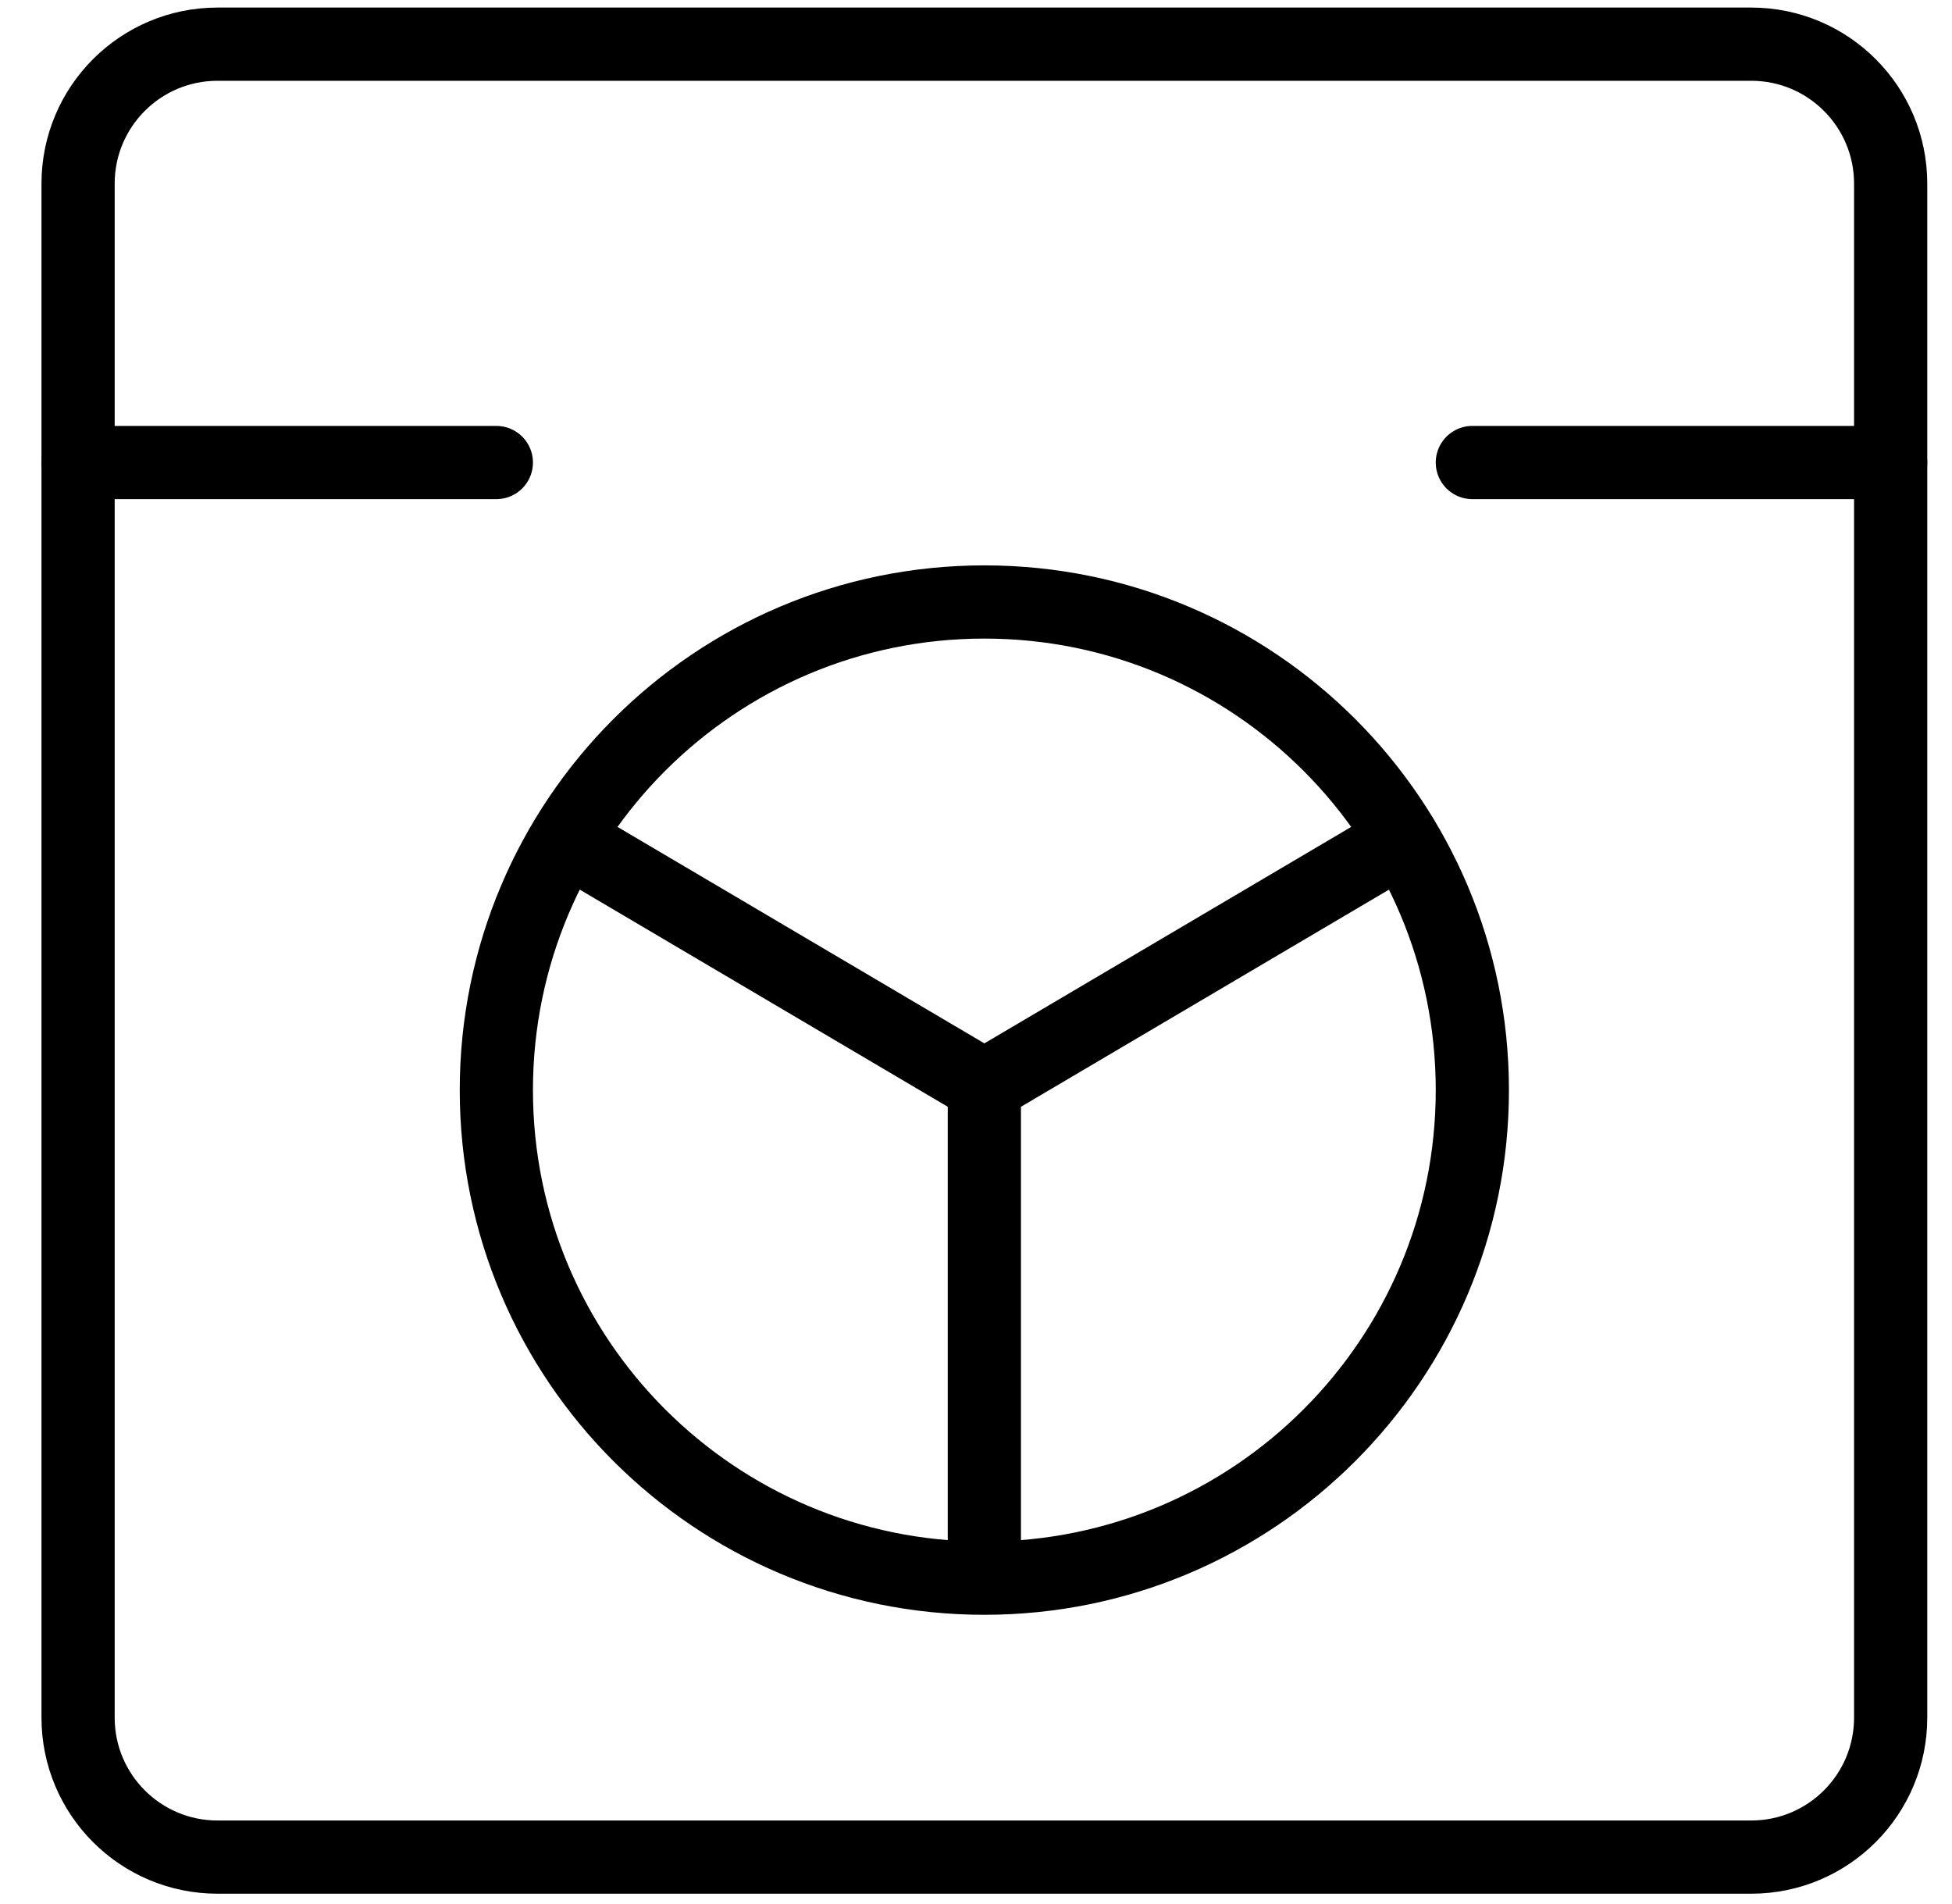 <?xml version="1.0" encoding="UTF-8"?> <svg xmlns="http://www.w3.org/2000/svg" width="40" height="39" viewBox="0 0 40 39" fill="none"><path d="M35.886 0.905H4.457C2.879 0.905 1.6 2.184 1.6 3.762V35.19C1.6 36.768 2.879 38.047 4.457 38.047H35.886C37.464 38.047 38.743 36.768 38.743 35.19V3.762C38.743 2.184 37.464 0.905 35.886 0.905Z" stroke="currentColor" stroke-width="1.5" stroke-linecap="round" stroke-linejoin="round"></path><path d="M20.171 32.333C25.694 32.333 30.171 27.856 30.171 22.333C30.171 16.81 25.694 12.333 20.171 12.333C14.649 12.333 10.171 16.81 10.171 22.333C10.171 27.856 14.649 32.333 20.171 32.333Z" stroke="currentColor" stroke-width="1.5" stroke-linecap="round" stroke-linejoin="round"></path><path d="M1.6 9.476H10.171" stroke="currentColor" stroke-width="1.5" stroke-linecap="round" stroke-linejoin="round"></path><path d="M30.171 9.476H38.743" stroke="currentColor" stroke-width="1.5" stroke-linecap="round" stroke-linejoin="round"></path><path d="M20.171 22.248V32.248" stroke="currentColor" stroke-width="1.5" stroke-linecap="round" stroke-linejoin="round"></path><path d="M11.6 17.19L20.172 22.247" stroke="currentColor" stroke-width="1.5" stroke-linecap="round" stroke-linejoin="round"></path><path d="M28.743 17.19L20.171 22.247" stroke="currentColor" stroke-width="1.5" stroke-linecap="round" stroke-linejoin="round"></path></svg> 